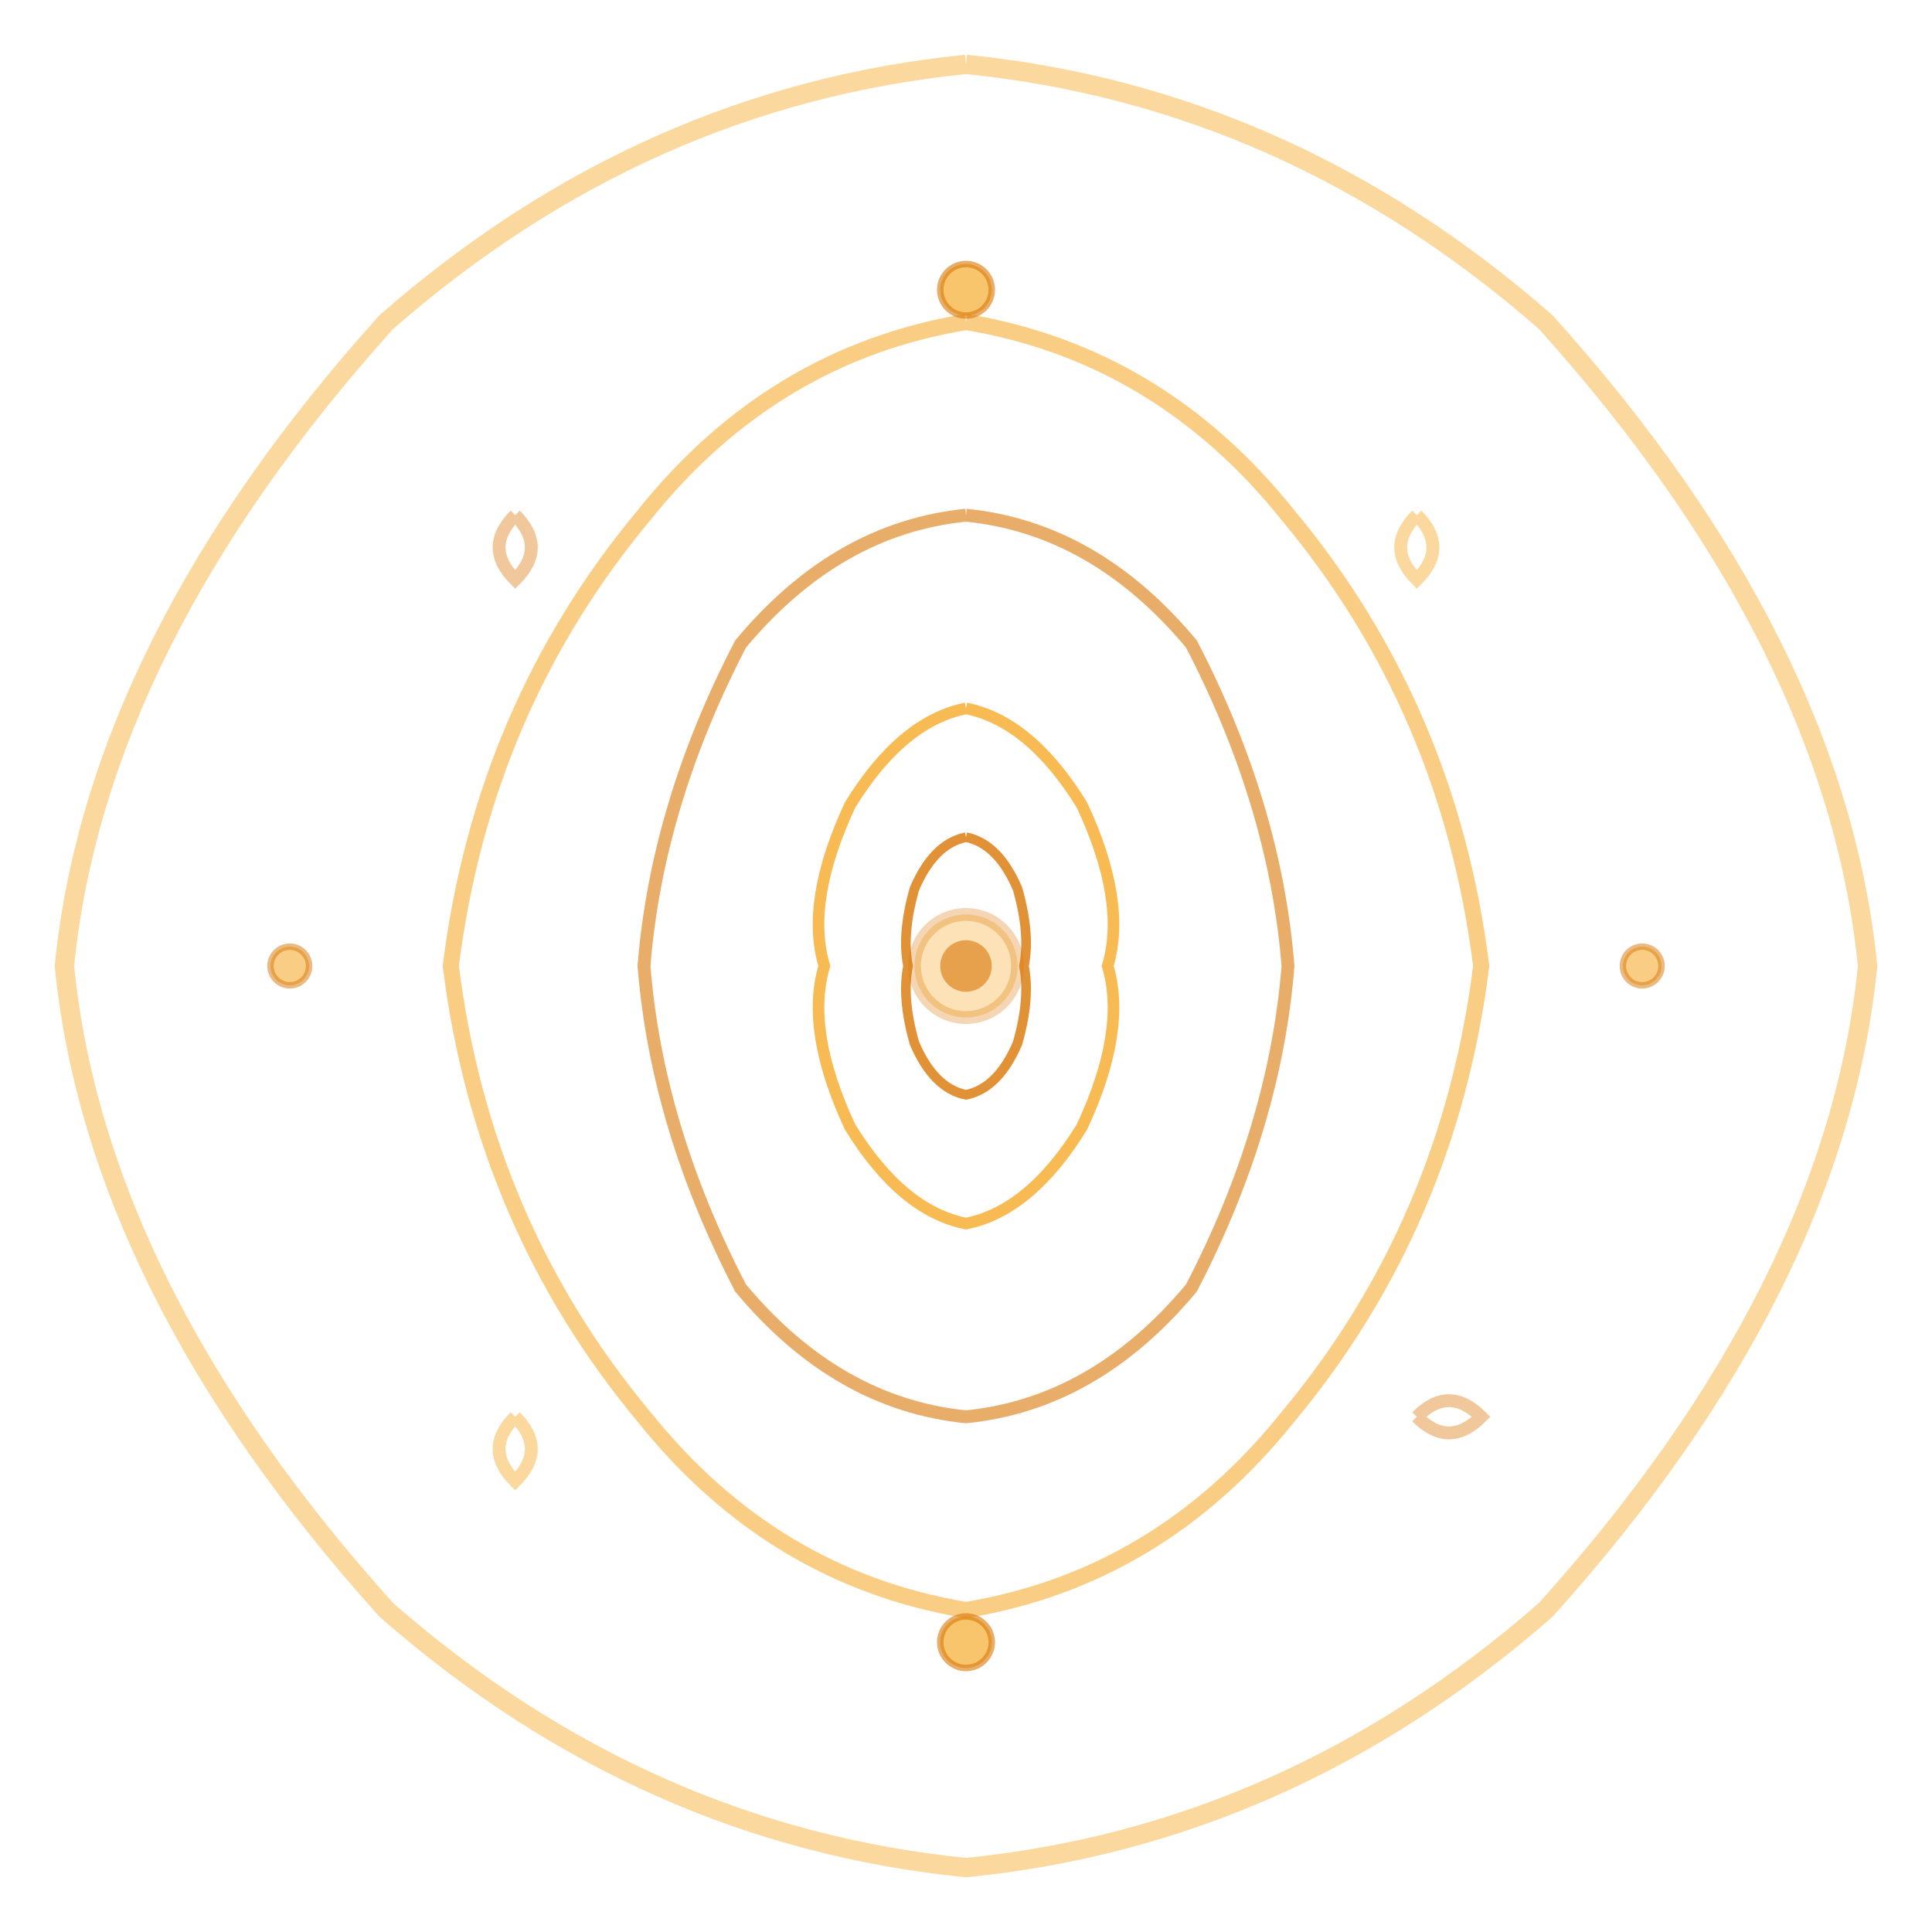 <svg xmlns="http://www.w3.org/2000/svg" viewBox="0 0 300 300" width="300" height="300">
  <!-- Doodle outer circle -->
  <path d="M150,10 Q200,15 240,50 Q285,100 290,150 Q285,200 240,250 Q200,285 150,290 Q100,285 60,250 Q15,200 10,150 Q15,100 60,50 Q100,15 150,10" 
        fill="none" stroke="#f59e0b" stroke-width="3" opacity="0.4"/>
  
  <!-- Wobbly medium circles -->
  <path d="M150,50 Q180,55 200,80 Q225,110 230,150 Q225,190 200,220 Q180,245 150,250 Q120,245 100,220 Q75,190 70,150 Q75,110 100,80 Q120,55 150,50" 
        fill="none" stroke="#f59e0b" stroke-width="2.5" opacity="0.5"/>
  
  <path d="M150,80 Q170,82 185,100 Q198,125 200,150 Q198,175 185,200 Q170,218 150,220 Q130,218 115,200 Q102,175 100,150 Q102,125 115,100 Q130,82 150,80" 
        fill="none" stroke="#d97706" stroke-width="2" opacity="0.6"/>
  
  <!-- Squiggly inner circles -->
  <path d="M150,110 Q160,112 168,125 Q175,140 172,150 Q175,160 168,175 Q160,188 150,190 Q140,188 132,175 Q125,160 128,150 Q125,140 132,125 Q140,112 150,110" 
        fill="none" stroke="#f59e0b" stroke-width="1.8" opacity="0.7"/>
  
  <path d="M150,130 Q155,131 158,138 Q160,145 159,150 Q160,155 158,162 Q155,169 150,170 Q145,169 142,162 Q140,155 141,150 Q140,145 142,138 Q145,131 150,130" 
        fill="none" stroke="#d97706" stroke-width="1.5" opacity="0.8"/>
  
  <!-- Scattered doodle dots -->
  <circle cx="150" cy="45" r="4" fill="#f59e0b" opacity="0.6" stroke="#d97706" stroke-width="1"/>
  <circle cx="255" cy="150" r="3" fill="#f59e0b" opacity="0.5" stroke="#d97706" stroke-width="1"/>
  <circle cx="150" cy="255" r="4" fill="#f59e0b" opacity="0.6" stroke="#d97706" stroke-width="1"/>
  <circle cx="45" cy="150" r="3" fill="#f59e0b" opacity="0.5" stroke="#d97706" stroke-width="1"/>
  
  <!-- Extra decorative squiggles -->
  <path d="M220,80 Q225,85 220,90 Q215,85 220,80" stroke="#f59e0b" stroke-width="2" fill="none" opacity="0.4"/>
  <path d="M80,220 Q85,225 80,230 Q75,225 80,220" stroke="#f59e0b" stroke-width="2" fill="none" opacity="0.4"/>
  <path d="M80,80 Q75,85 80,90 Q85,85 80,80" stroke="#d97706" stroke-width="2" fill="none" opacity="0.4"/>
  <path d="M220,220 Q225,215 230,220 Q225,225 220,220" stroke="#d97706" stroke-width="2" fill="none" opacity="0.4"/>
  
  <!-- Center doodle -->
  <circle cx="150" cy="150" r="8" fill="#f59e0b" opacity="0.3" stroke="#d97706" stroke-width="2"/>
  <circle cx="150" cy="150" r="4" fill="#d97706" opacity="0.6"/>
</svg> 